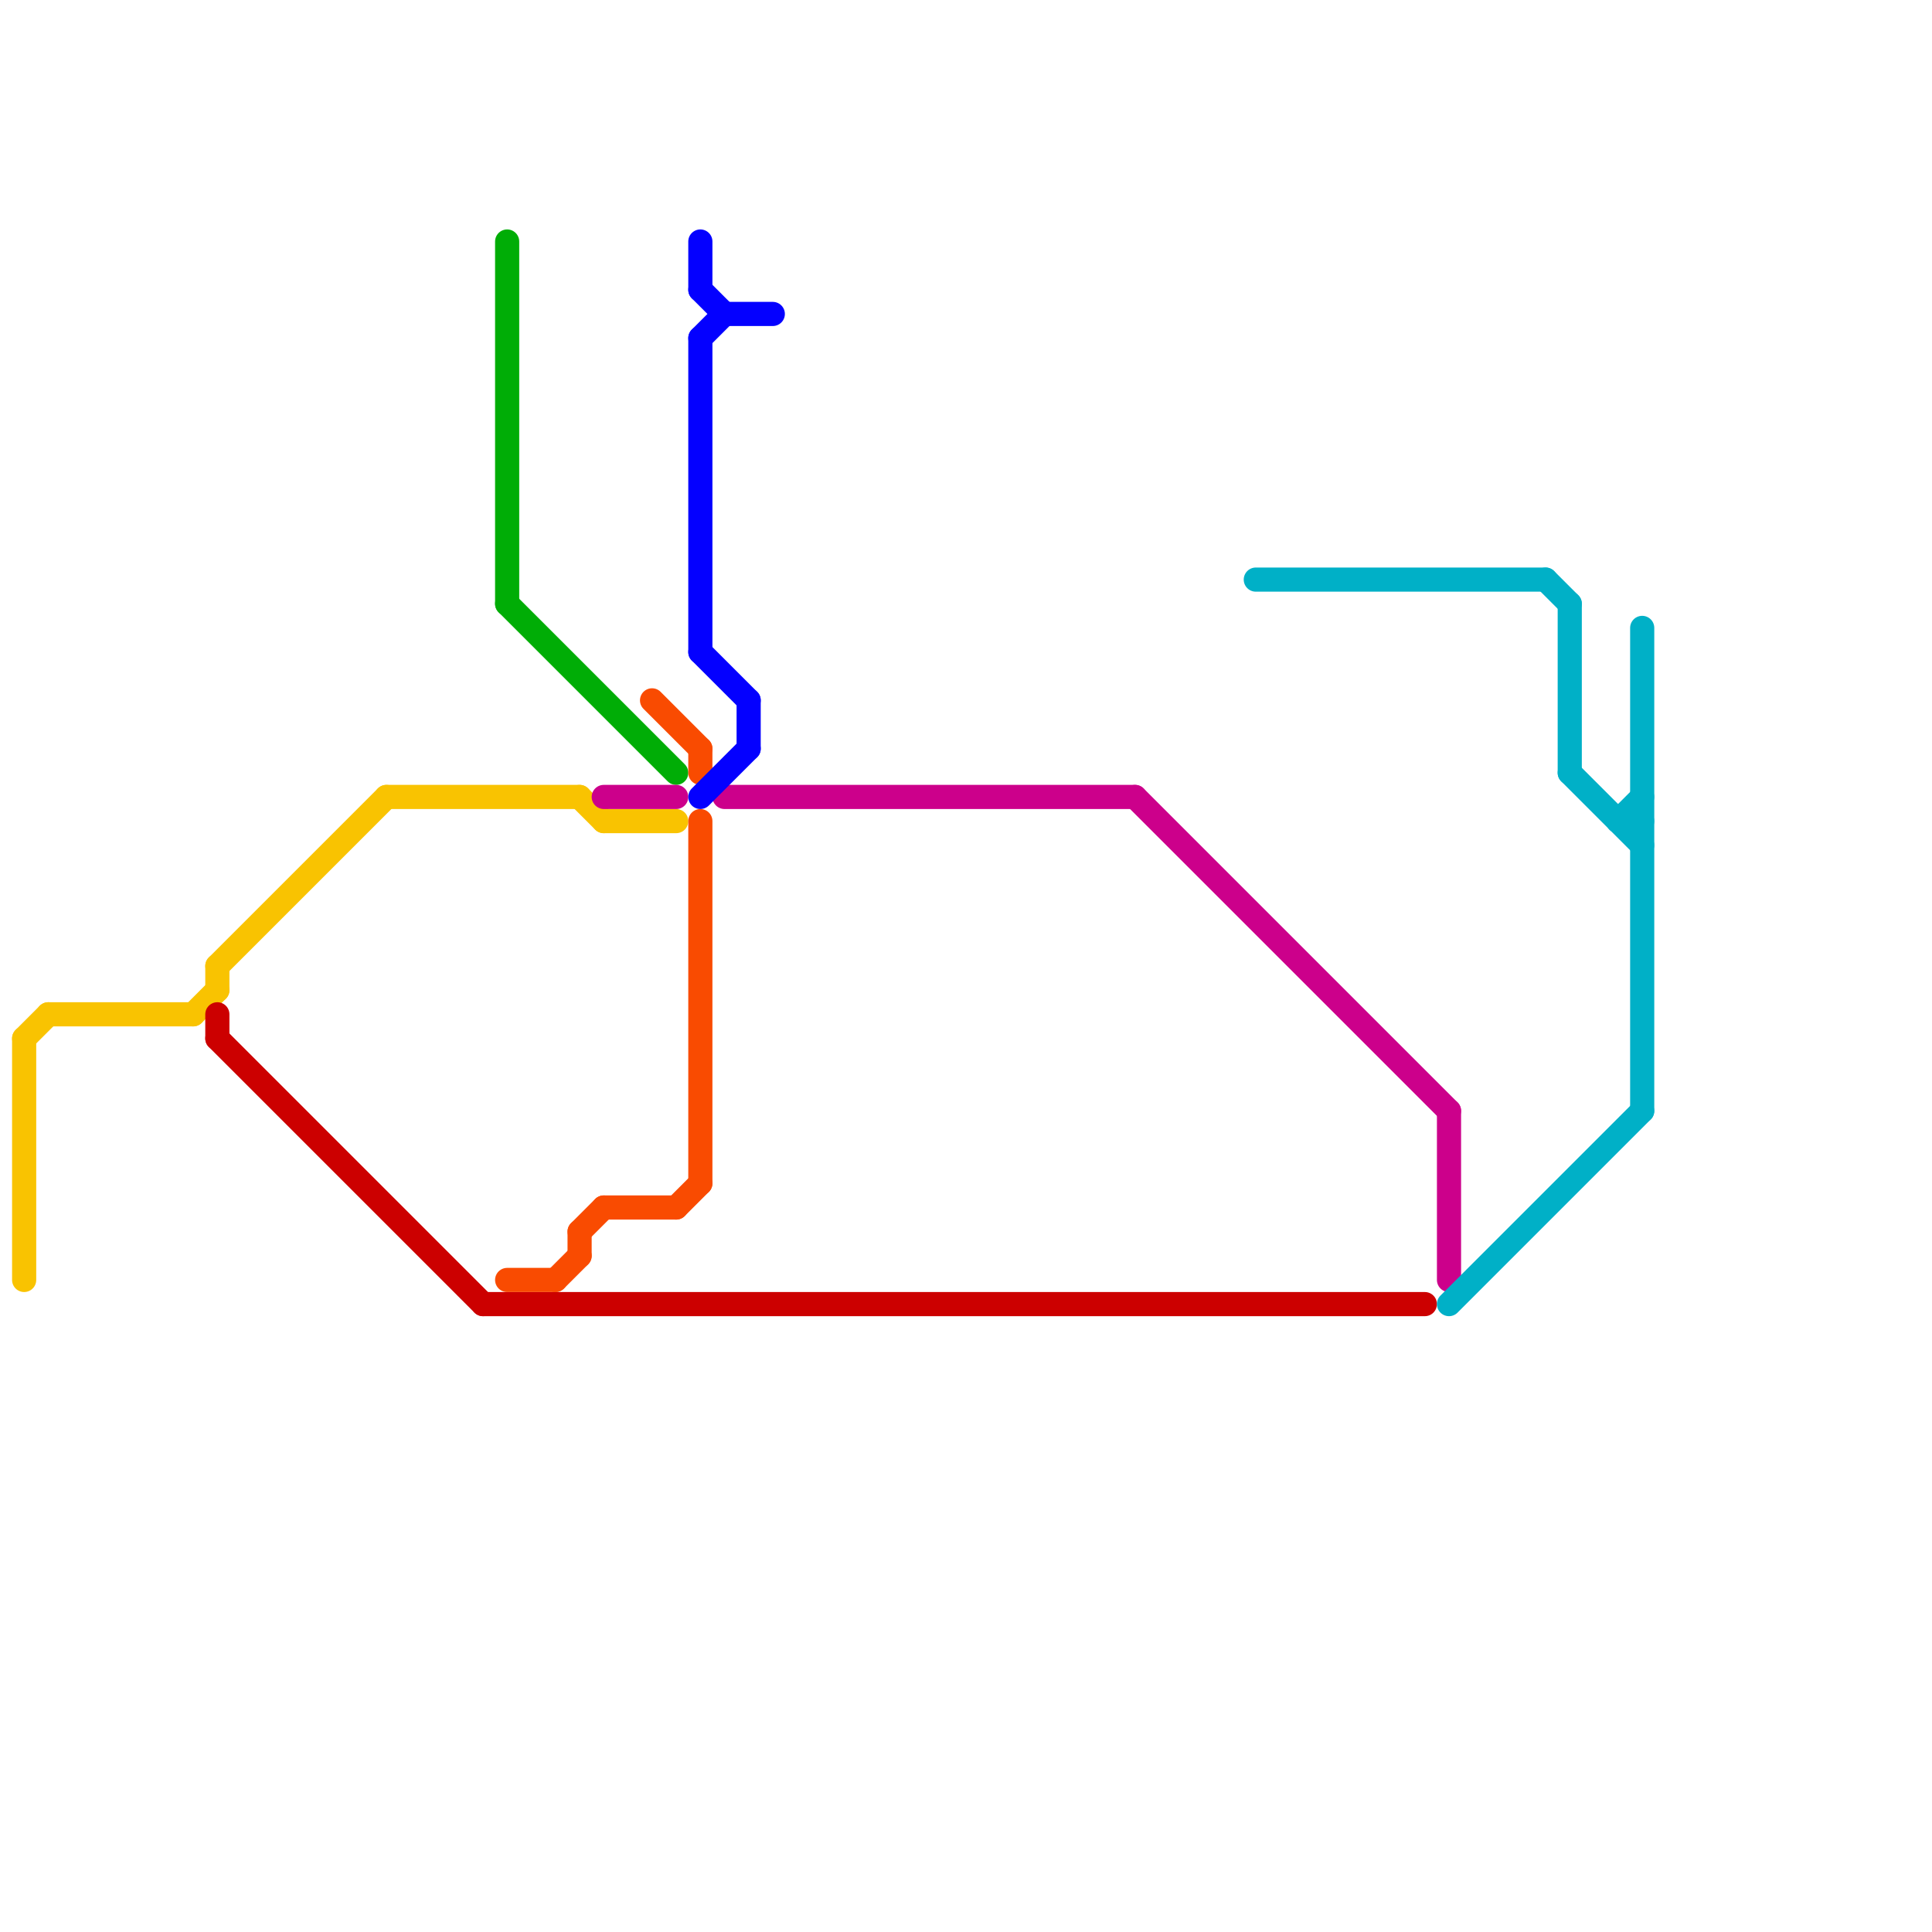 
<svg version="1.1" xmlns="http://www.w3.org/2000/svg" viewBox="0 0 80 80">
<style>text { font: 1px Helvetica; font-weight: 600; white-space: pre; dominant-baseline: central; } line { stroke-width: 1; fill: none; stroke-linecap: round; stroke-linejoin: round; } .c0 { stroke: #f9c301 } .c1 { stroke: #cc0000 } .c2 { stroke: #00ad06 } .c3 { stroke: #f94b01 } .c4 { stroke: #cc008b } .c5 { stroke: #0400ff } .c6 { stroke: #00b0c7 }</style><defs><g id="wm-xf"><circle r="1.2" fill="#000"/><circle r="0.9" fill="#fff"/><circle r="0.6" fill="#000"/><circle r="0.3" fill="#fff"/></g><g id="wm"><circle r="0.6" fill="#000"/><circle r="0.3" fill="#fff"/></g></defs><line class="c0" x1="2" y1="42" x2="8" y2="42"/><line class="c0" x1="9" y1="40" x2="9" y2="41"/><line class="c0" x1="8" y1="42" x2="9" y2="41"/><line class="c0" x1="1" y1="43" x2="1" y2="53"/><line class="c0" x1="25" y1="34" x2="28" y2="34"/><line class="c0" x1="9" y1="40" x2="16" y2="33"/><line class="c0" x1="1" y1="43" x2="2" y2="42"/><line class="c0" x1="24" y1="33" x2="25" y2="34"/><line class="c0" x1="16" y1="33" x2="24" y2="33"/><line class="c1" x1="9" y1="43" x2="20" y2="54"/><line class="c1" x1="9" y1="42" x2="9" y2="43"/><line class="c1" x1="20" y1="54" x2="59" y2="54"/><line class="c2" x1="21" y1="25" x2="28" y2="32"/><line class="c2" x1="21" y1="10" x2="21" y2="25"/><line class="c3" x1="23" y1="53" x2="24" y2="52"/><line class="c3" x1="29" y1="31" x2="29" y2="32"/><line class="c3" x1="28" y1="50" x2="29" y2="49"/><line class="c3" x1="27" y1="29" x2="29" y2="31"/><line class="c3" x1="24" y1="51" x2="25" y2="50"/><line class="c3" x1="25" y1="50" x2="28" y2="50"/><line class="c3" x1="21" y1="53" x2="23" y2="53"/><line class="c3" x1="24" y1="51" x2="24" y2="52"/><line class="c3" x1="29" y1="34" x2="29" y2="49"/><line class="c4" x1="30" y1="33" x2="47" y2="33"/><line class="c4" x1="60" y1="46" x2="60" y2="53"/><line class="c4" x1="25" y1="33" x2="28" y2="33"/><line class="c4" x1="47" y1="33" x2="60" y2="46"/><line class="c5" x1="29" y1="14" x2="30" y2="13"/><line class="c5" x1="29" y1="27" x2="31" y2="29"/><line class="c5" x1="30" y1="13" x2="32" y2="13"/><line class="c5" x1="29" y1="33" x2="31" y2="31"/><line class="c5" x1="29" y1="12" x2="30" y2="13"/><line class="c5" x1="29" y1="14" x2="29" y2="27"/><line class="c5" x1="31" y1="29" x2="31" y2="31"/><line class="c5" x1="29" y1="10" x2="29" y2="12"/><line class="c6" x1="52" y1="24" x2="64" y2="24"/><line class="c6" x1="67" y1="34" x2="68" y2="34"/><line class="c6" x1="68" y1="26" x2="68" y2="46"/><line class="c6" x1="60" y1="54" x2="68" y2="46"/><line class="c6" x1="64" y1="24" x2="65" y2="25"/><line class="c6" x1="67" y1="34" x2="68" y2="33"/><line class="c6" x1="65" y1="32" x2="68" y2="35"/><line class="c6" x1="65" y1="25" x2="65" y2="32"/>
</svg>
